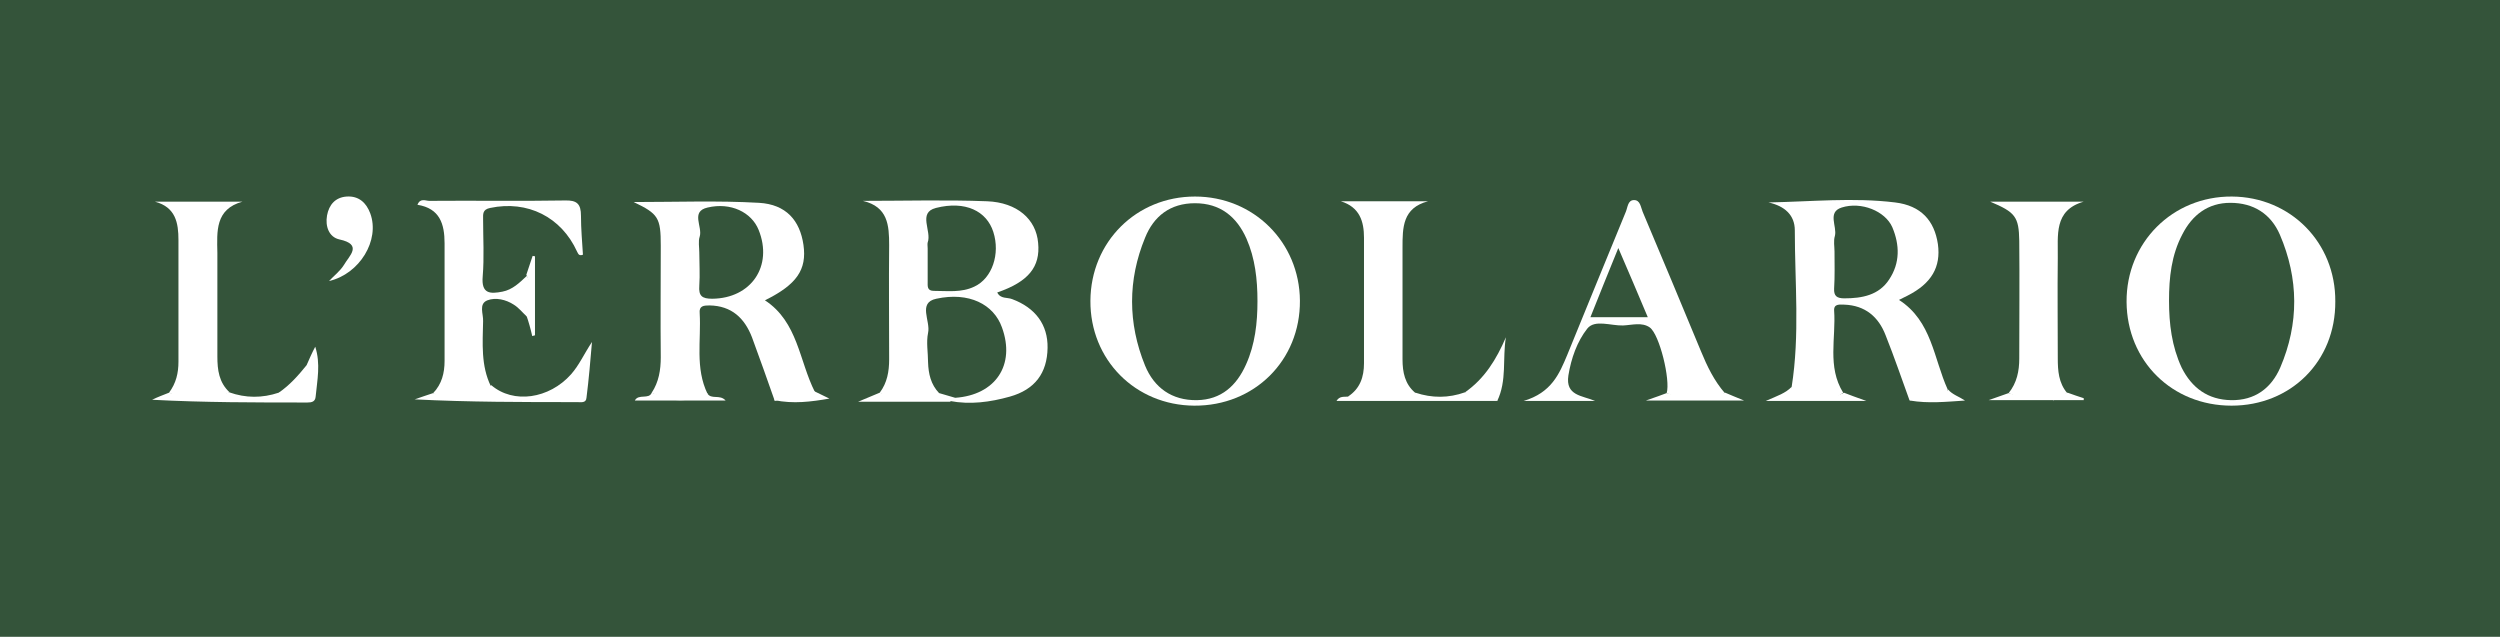 <?xml version="1.0" encoding="utf-8"?>
<!-- Generator: Adobe Illustrator 26.0.2, SVG Export Plug-In . SVG Version: 6.00 Build 0)  -->
<svg version="1.1" id="Layer_1" xmlns="http://www.w3.org/2000/svg" xmlns:xlink="http://www.w3.org/1999/xlink" x="0px" y="0px"
	 viewBox="0 0 636 162" style="enable-background:new 0 0 636 162;" xml:space="preserve">
<style type="text/css">
	.st0{fill:#34543A;}
	.st1{fill:#FFFFFF;}
</style>
<rect class="st0" width="636" height="162"/>
<path class="st1" d="M165.8,99.9c1.8-2.7,2.3-5.8,2.3-9c-0.1-9.5,0-19,0-28.4c0-7.1-0.6-8.1-6.9-11.1c10.8,0,21.4-0.4,31.9,0.2
	c6.9,0.4,10.4,4.5,11.3,10.7c0.9,6.3-1.7,10.1-9.8,14.1c8.4,5.5,8.7,15.4,12.7,23.3c0.5,2.2-1.2,1.8-2.4,1.9
	c-2.6,0.3-5.2-0.5-7.8,0.4c-1.9-5.4-3.8-10.8-5.8-16.2c-1.9-4.9-5.2-8-10.8-8.1c-1.5,0-2.7,0.1-2.5,2c0.4,6.9-1.2,13.9,2,20.5
	C175.2,102.4,170.5,102.4,165.8,99.9z"/>
<path class="st1" d="M455.8,98.4c2.1-13.2,0.8-26.5,0.8-39.8c0-3.9-2.6-6.2-6.7-7.1c10.9-0.2,21.6-1.3,32.2,0
	c6.6,0.8,10,4.6,10.9,10.6c0.8,5.8-1.6,10-7.7,13.1c-0.7,0.4-1.5,0.7-2.2,1.1c8.4,5.4,8.8,14.9,12.4,22.8c0,2-1.2,2.4-2.9,2.4
	c-2.3,0.1-4.6-0.6-6.8,0.4c-2-5.5-3.9-11.1-6.1-16.6c-1.8-4.7-5.2-7.6-10.5-7.8c-1.1,0-2.7-0.3-2.6,1.5c0.5,7-1.8,14.3,2.3,20.9
	c-3.9,3.1-8.3,1.2-12.5,1.2C455,101.1,455.5,99.5,455.8,98.4z"/>
<path class="st1" d="M223.8,99.9c1.9-2.5,2.4-5.4,2.4-8.5c0-9.7-0.1-19.3,0-29c0-5.1-0.3-9.8-6.7-11.3c10.5,0,21.1-0.3,31.6,0.1
	c7.7,0.3,12.5,4.6,13,10.6c0.6,6.1-2.5,9.9-10.4,12.6c0.8,1.7,2.6,1.2,3.8,1.7c5.9,2.2,9.1,6.5,9,12.4c-0.1,6.4-3.2,10.6-9.6,12.4
	c-5,1.4-10.1,2.1-15.3,1.1c0.2-0.8,0.7-1.4,1.4-1.8c9.3-2.3,13.2-8.2,10.6-15.9c-1.8-5.5-8.9-8.8-14.3-6.8c-1.8,0.6-2.2,2-2.1,3.5
	c0.2,5.8-1.1,11.7,1.7,17.2c0.4,0.8,0.3,1.6-0.3,2.3C233.8,101.6,228.7,102.8,223.8,99.9z"/>
<path class="st1" d="M303.8,103.2c-15-0.1-26.5-11.7-26.4-26.7c0.1-15,11.7-26.5,26.6-26.5c14.9,0,26.6,11.6,26.7,26.5
	C330.8,91.7,319.1,103.3,303.8,103.2z"/>
<path class="st1" d="M567.7,103.2c-15.1,0-26.6-11.3-26.7-26.4c-0.1-15.1,11.7-26.9,26.8-26.8c14.9,0.1,26.4,11.7,26.3,26.7
	C594.2,91.9,582.8,103.2,567.7,103.2z"/>
<path class="st1" d="M110.2,100c2.2-2.3,2.9-5.1,2.9-8.2c0-10,0-20,0-29.9c0-4.9-1.2-8.9-6.9-9.8c0.7-1.8,2.1-1,3-1
	c11.5-0.1,23,0.1,34.5-0.1c3.1-0.1,4.1,0.9,4.1,3.9c0,3.3,0.3,6.6,0.5,9.9c-1.1,0.4-1.2-0.3-1.5-0.8c-4-8.8-12.6-13.1-22.1-11.1
	c-2,0.4-1.8,1.6-1.8,2.9c0,4.8,0.3,9.7-0.1,14.5c-0.4,4.5,1.9,4.5,5,3.9c2.6-0.5,4.4-2.3,6.2-4c2.4,3.5,2.4,6.9,0,10.3
	c-1.1-1-2-2.2-3.3-3c-2-1.3-4.6-1.9-6.7-1.1c-2.3,0.9-1,3.5-1.1,5.3c-0.1,5.6-0.6,11.3,2,16.6c0.5,2.2,0.3,4-2.6,3.4
	C118.3,100.7,113.9,103.1,110.2,100z"/>
<path class="st1" d="M424,100c1-3.3-1.8-14.9-4.3-16.7c-2-1.4-4.5-0.6-6.8-0.5c-3.1,0.1-7.2-1.6-9.1,0.8c-2.6,3.3-4.1,7.6-4.8,11.9
	c-0.8,5.2,3.5,5.1,6.8,6.5c-5.5,0-11,0-18.2,0c7.1-2.1,9.1-6.9,11.1-11.7c5-12.2,9.9-24.3,14.9-36.4c0.5-1.2,0.5-3,2.1-3
	c1.6,0,1.7,1.8,2.2,3c5,11.8,9.9,23.6,14.8,35.4c1.6,3.9,3.4,7.6,6.1,10.7C434,102.4,429,102.3,424,100z"/>
<path class="st1" d="M342.9,100.9c3.1-2,4.1-5,4.1-8.5c0-10.6,0-21.2,0-31.9c0-4.2-1.1-7.8-5.9-9.3c7.4,0,14.8,0,22.2,0
	c-6.5,1.7-6.5,6.7-6.5,11.8c0,9.5,0,18.9,0,28.4c0,3.3,0.6,6.3,3.2,8.5c-0.8,1.7-2.4,1.6-3.9,1.5
	C351.8,101.2,347.3,102.1,342.9,100.9z"/>
<path class="st1" d="M511,100c2.1-2.6,2.7-5.6,2.7-8.8c0-10,0.1-19.9,0-29.9c-0.1-6.2-1-7.3-7.4-10c8.5,0,16.2,0,23.8,0
	c-7.7,2.2-6.5,8.6-6.6,14.4c-0.1,8.5,0,16.9,0,25.4c0,3.2,0.2,6.3,2.4,8.9C521,102.4,516,102.3,511,100z"/>
<path class="st1" d="M43,99.9c1.8-2.4,2.4-5,2.4-7.9c0-10.3,0-20.6,0-30.9c0-4.4-0.7-8.4-6-9.8c7.4,0,14.8,0,22.3,0
	c-7,1.9-6.5,7.6-6.4,13c0,8.8,0,17.6,0,26.4c0,3.4,0.4,6.6,3.1,9.1C53.2,102.5,48.1,102.4,43,99.9z"/>
<path class="st1" d="M83.7,71.5c1.2-1.3,2.8-2.5,3.8-4.1c1.3-2.3,4.9-5.2-1.2-6.5c-2.6-0.6-3.6-3.3-3.1-6.1c0.5-2.7,2.1-4.6,5-4.8
	c3.1-0.2,5,1.6,6,4.3C96.7,61.1,91.5,69.7,83.7,71.5z"/>
<path class="st1" d="M110.2,100c4.1,1.9,8.4,0.5,12.6,1c2.6,0.3,0.8-2.4,2.2-3c5.6,4.8,14.7,3.5,20.3-2.8c2.1-2.4,3.3-5.2,5.3-8.2
	c-0.4,4.7-0.8,9.5-1.4,14.2c-0.1,1.4-1.4,1.1-2.4,1.1c-13.7,0-27.5,0-41.3-0.7C107,101.1,108.6,100.5,110.2,100z"/>
<path class="st1" d="M43,99.9c5.1,1.6,10.2,1.7,15.3-0.1c4.2,1.5,8.4,1.5,12.6,0.1c6.6-0.4,6.6-0.4,7.1-7c0.7-1.6,1.4-3.2,2.2-4.7
	c1.4,4.4,0.5,8.5,0.1,12.7c-0.1,1.3-1,1.5-2.1,1.5c-13.1,0-26.3,0-39.5-0.7C40.1,101,41.5,100.5,43,99.9z"/>
<path class="st1" d="M372.7,99.8c5-3.5,8-8.4,10.4-14c-0.9,5.5,0.3,11-2.2,16.2C378.5,100.2,374.8,103.1,372.7,99.8z"/>
<path class="st1" d="M372.7,99.8c2.4,2.2,5.9-0.1,8.3,2.2c-13.6,0-27.1,0-41,0c0.8-1.3,1.9-1,2.9-1.1c5.7-0.4,11.6,1.1,17.2-1
	C364.3,101.3,368.5,101.3,372.7,99.8z"/>
<path class="st1" d="M78,92.9c1.2,2.4,2.2,5.5,0.3,7.3c-1.9,1.8-4.9,0.9-7.4-0.3C73.7,98,75.9,95.5,78,92.9z"/>
<path class="st1" d="M455.8,98.4c0.1,1.5,0.6,2.6,2.3,2.5c3.7-0.2,7.5,0.9,11-1c1.5,0.6,2.9,1.1,5.7,2.1c-9,0-16.7,0-25.6,0
	C452.2,100.7,454.3,100,455.8,98.4z"/>
<path class="st1" d="M511,100c5,1.6,10,1.5,15-0.1c1.4,0.5,2.8,1,4.1,1.4c0,0.2,0,0.4,0,0.5c-7.7,0-15.4,0-24.2,0
	C508.2,101,509.6,100.5,511,100z"/>
<path class="st1" d="M133.9,80.2c1.6-3.4,1.6-6.9,0-10.3c0.5-1.6,1.1-3.2,1.6-4.8c0.2,0,0.4,0.1,0.6,0.1c0,6.7,0,13.4,0,20.1
	c-0.2,0.1-0.5,0.1-0.7,0.2C135,83.7,134.5,81.9,133.9,80.2z"/>
<path class="st1" d="M223.8,99.9c5,1.6,10,1.7,15,0.1c1.7-0.9,3-0.3,4.1,1.2c-0.4,0.3-0.8,0.6-1.2,1c-7.4,0-14.7,0-23.4,0
	C220.9,101.1,222.4,100.5,223.8,99.9z"/>
<path class="st1" d="M424,100c5,1.5,10,1.5,14.9-0.1c1.2,0.5,2.3,1,4.8,2c-8.8,0-16.3,0-25,0C421.3,101,422.7,100.5,424,100z"/>
<path class="st1" d="M165.8,99.9c4.7,1.7,9.4,1.7,14.1,0.1c1,1.8,3.2,0.2,4.7,1.9c-7.9,0-15.4,0-23.1,0
	C162.4,100.1,165.1,101.7,165.8,99.9z"/>
<path class="st1" d="M485.9,101.9c0.8-2.7,2.7-0.6,4.1-0.8c2-0.4,4.3,0.3,5.6-2c1.1,1.3,2.8,1.8,4.3,2.8
	C495.2,102.2,490.6,102.7,485.9,101.9z"/>
<path class="st1" d="M197,101.8c0.9-2.6,2.8-0.3,4.2-0.8c1.9-0.6,4.4,0.9,5.9-1.5c1.3,0.6,2.6,1.3,3.9,1.9
	C206.4,102.2,201.8,102.8,197,101.8z"/>
<path class="st0" d="M177.9,64.2c0-1.3-0.3-2.8,0.1-4c0.8-2.5-2.4-6.4,2-7.4c5.9-1.4,11.2,1.2,13,5.7c3.7,9.2-1.9,17.4-11.8,17.5
	c-2.6,0-3.5-0.7-3.3-3.3C178.1,69.8,177.9,67,177.9,64.2z"/>
<path class="st0" d="M466.7,64c0-1.3-0.3-2.7,0.1-4c0.6-2.4-2-6,1.7-7.2c5-1.6,11.1,0.9,12.9,5c1.9,4.5,2,9.1-0.8,13.3
	c-2.6,4-6.9,4.8-11.4,4.8c-1.9,0-2.7-0.6-2.6-2.5C466.8,70.3,466.7,67.1,466.7,64z"/>
<path class="st0" d="M243,101.2c-1.4-0.4-2.8-0.8-4.1-1.2c-2.1-2.2-2.7-4.9-2.8-7.8c0-2.5-0.5-5.1,0-7.5c0.7-3-2.7-7.7,2.1-8.7
	c8.3-1.8,14.6,1.4,16.7,7.3C258.4,92.9,253.2,100.5,243,101.2z"/>
<path class="st0" d="M236,63.2c0-0.5-0.1-1.1,0-1.5c1.1-2.9-2.6-7.6,2.1-8.8c7.5-1.9,12.9,0.8,14.6,6.1c1.8,5.6-0.3,11.8-4.8,13.9
	c-3.3,1.6-6.8,1.1-10.3,1.1c-1.8,0-1.6-1.2-1.6-2.4C236,68.8,236,66,236,63.2z"/>
<path class="st1" d="M227.8,60.3c0,10.9,0,21.7,0,32.6c-0.2,0-0.3,0-0.5,0c0-10.9,0-21.8,0-32.7C227.5,60.2,227.6,60.3,227.8,60.3z"
	/>
<path class="st0" d="M319.9,76.6c0,5.5-0.6,11-2.9,16.1c-2.4,5.4-6.3,9-12.5,9.1c-6.4,0.1-10.9-3.2-13.2-8.8
	c-4.4-10.8-4.4-21.8,0-32.5c2.2-5.5,6.4-8.8,12.7-8.8c6.4,0,10.6,3.4,13.1,9C319.3,65.7,319.9,71.1,319.9,76.6z"/>
<path class="st0" d="M551.8,76.5c0-5.9,0.6-11.6,3.4-16.9c2.5-4.9,6.5-8,12.2-8c5.9,0,10.3,2.8,12.6,8.1c4.8,11.2,4.9,22.6,0.1,33.8
	c-2.3,5.3-6.5,8.4-12.5,8.3c-5.9-0.1-10-3.1-12.6-8.3C552.5,88.1,551.8,82.4,551.8,76.5z"/>
<path class="st0" d="M419.2,80.7c-5.2,0-9.6,0-14.6,0c2.3-5.8,4.5-11.2,7.1-17.6C414.4,69.3,416.7,74.8,419.2,80.7z"/>
<ellipse class="st1" cx="522.4" cy="76.9" rx="0.3" ry="25.2"/>
<path class="st1" d="M46.5,93.6c0-11.5,0-23,0-34.5c0.1,0,0.3,0,0.4,0c0,11.6,0,23.1,0,34.7C46.7,93.7,46.6,93.7,46.5,93.6z"/>
</svg>

